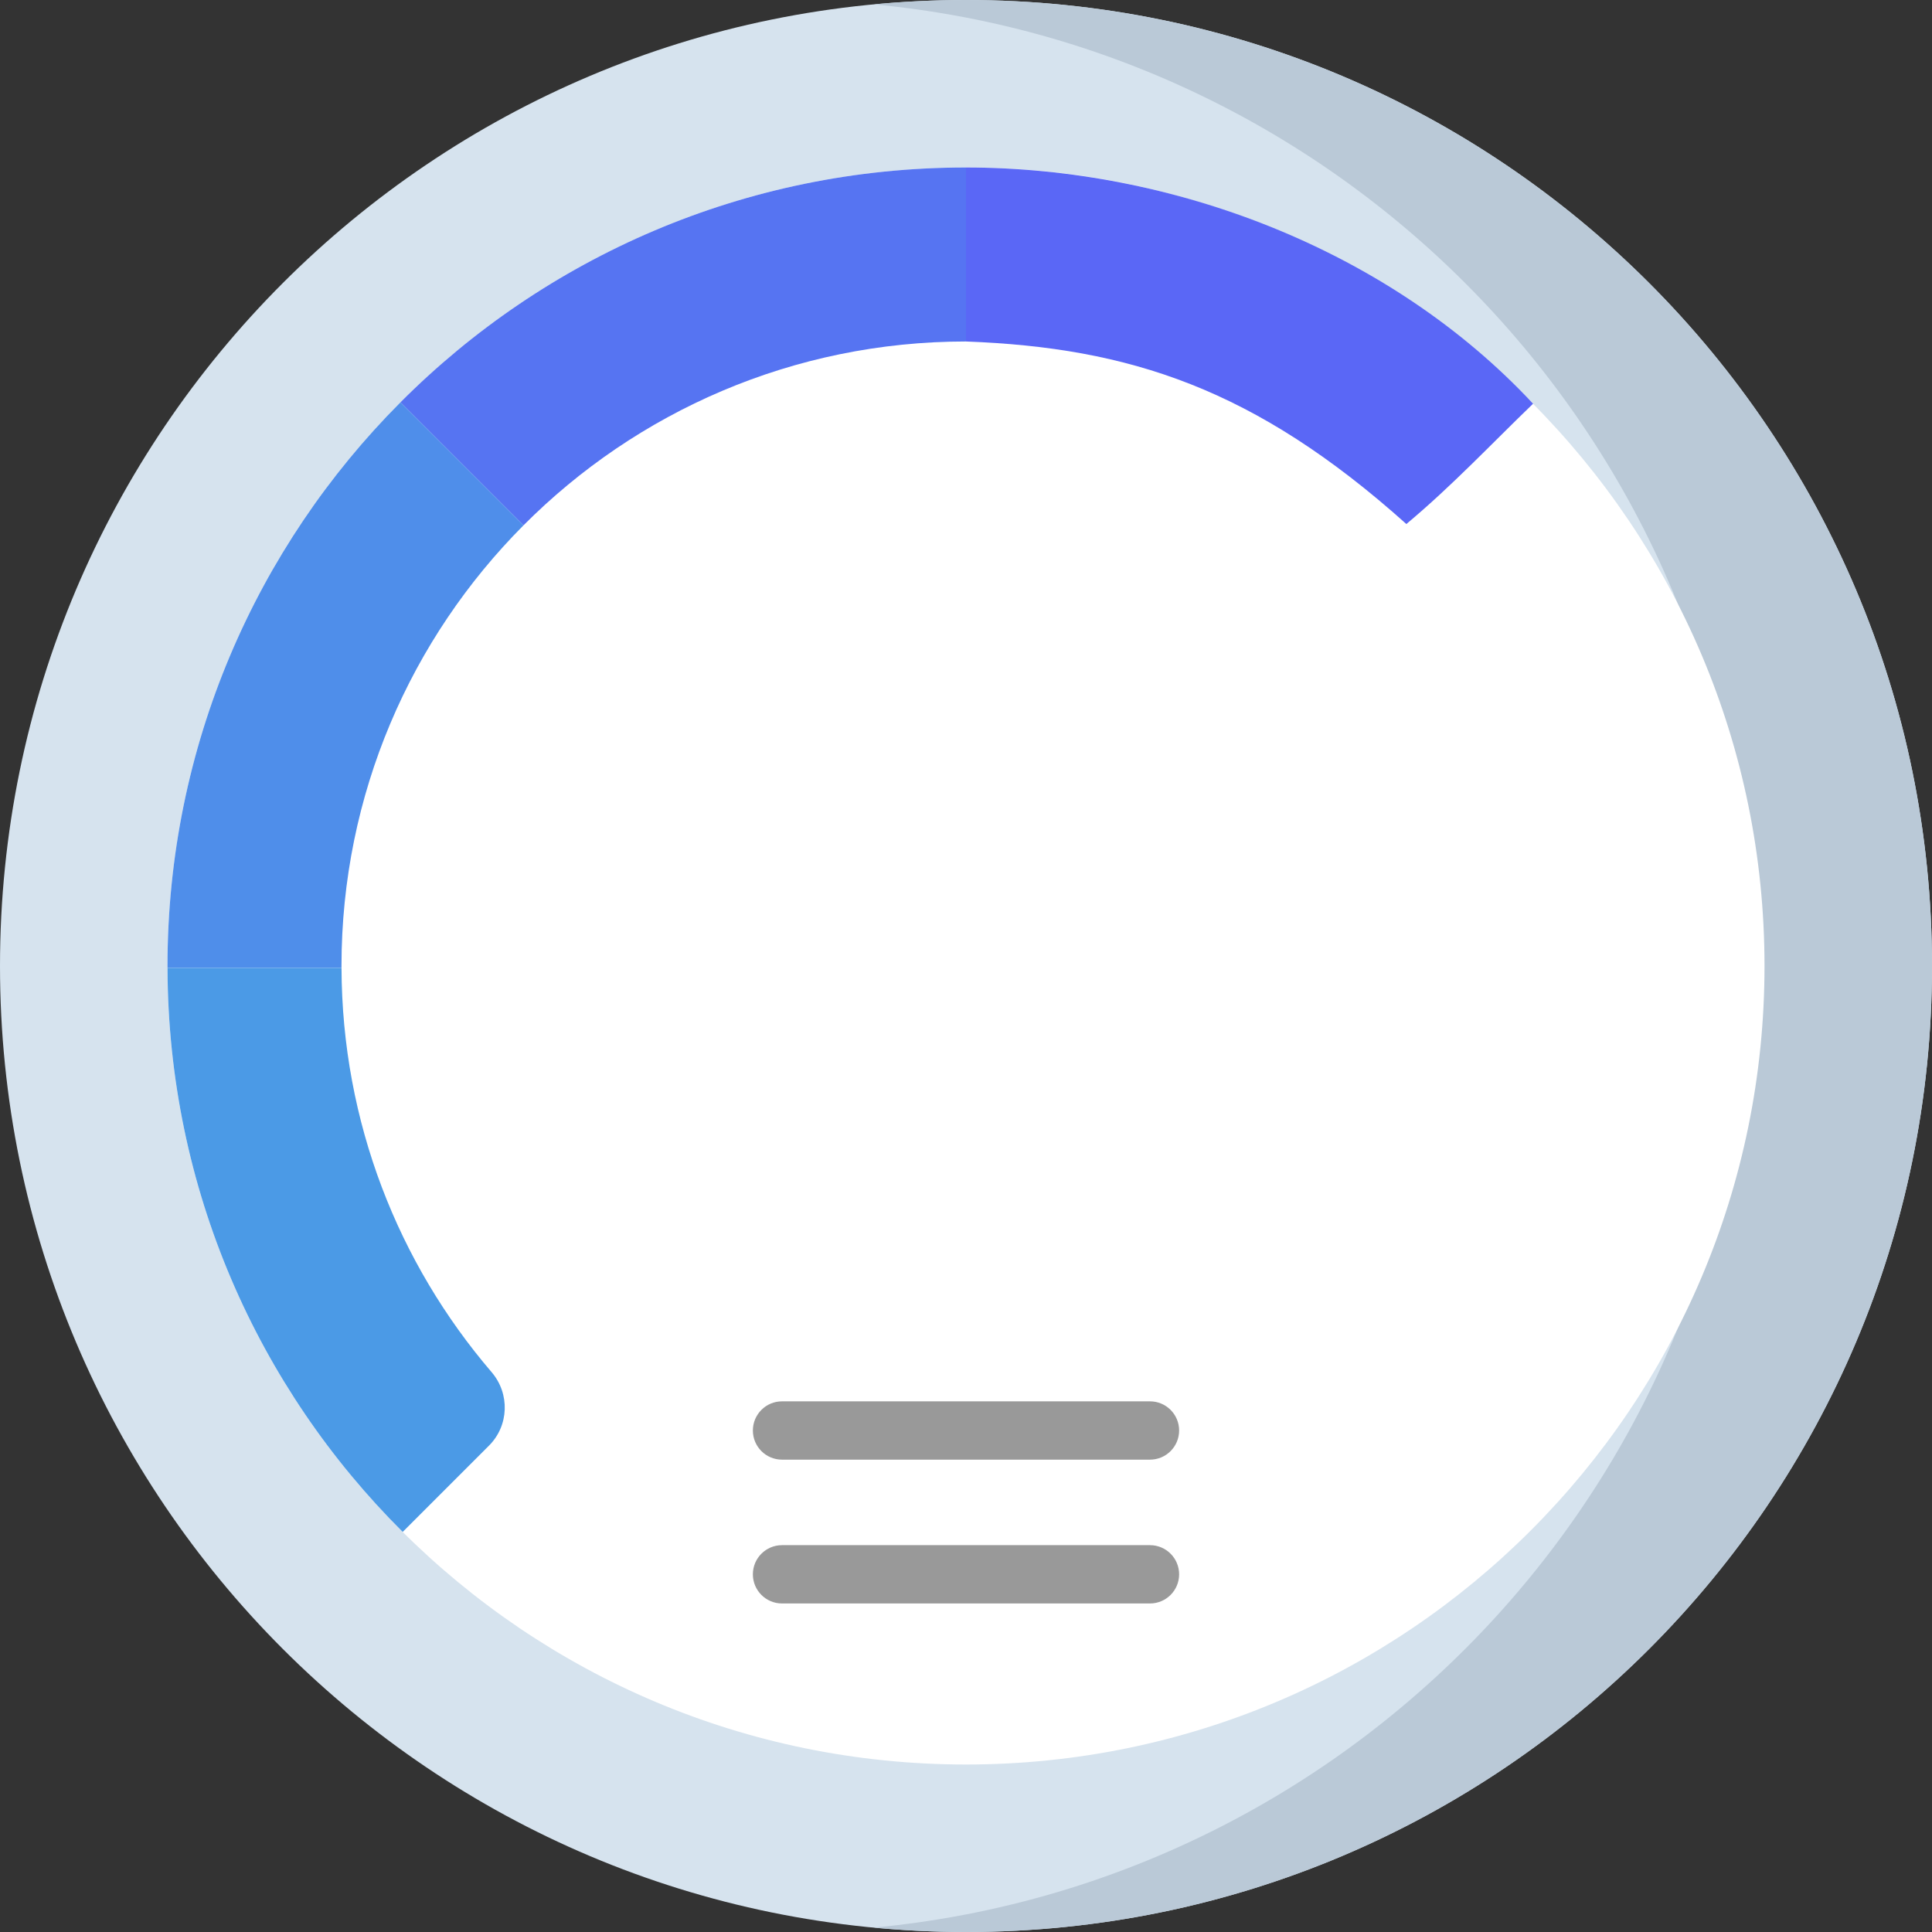 <svg xmlns:dc="http://purl.org/dc/elements/1.1/" xmlns:cc="http://creativecommons.org/ns#" xmlns:rdf="http://www.w3.org/1999/02/22-rdf-syntax-ns#" xmlns:svg="http://www.w3.org/2000/svg" xmlns="http://www.w3.org/2000/svg" xmlns:sodipodi="http://sodipodi.sourceforge.net/DTD/sodipodi-0.dtd" xmlns:inkscape="http://www.inkscape.org/namespaces/inkscape" id="Capa_1" enable-background="new 0 0 512 512" height="512" viewBox="0 0 512 512" width="512" version="1.1" sodipodi:docname="basic-radio.svg" inkscape:version="1.0.1 (3bc2e813f5, 2020-09-07)">
  <rect x="0" y="0" width="512" height="512" fill="#333333" stroke="none"/>
  <defs id="defs39"/>
  <sodipodi:namedview pagecolor="#ffffff" bordercolor="#666666" borderopacity="1" objecttolerance="10" gridtolerance="10" guidetolerance="10" inkscape:pageopacity="0" inkscape:pageshadow="2" inkscape:window-width="1600" inkscape:window-height="837" id="namedview37" showgrid="false" showguides="true" inkscape:guide-bbox="true" inkscape:zoom="0.92531551" inkscape:cx="115.59516" inkscape:cy="207.55109" inkscape:window-x="-8" inkscape:window-y="-8" inkscape:window-maximized="1" inkscape:current-layer="Capa_1">
    <sodipodi:guide position="326.375,373.128" orientation="0,-1" id="guide43"/>
    <sodipodi:guide position="328.537,405.009" orientation="0,-1" id="guide45"/>
  </sodipodi:namedview>
  <path d="m256 0c-141.385 0-256 114.615-256 256s114.615 256 256 256 256-114.615 256-256-114.615-256-256-256z" fill="#d6e3ee" id="path10"/>
  <path d="m256 0c-8.224 0-16.352.404-24.377 1.162 129.948 12.278 231.623 121.677 231.623 254.838s-101.675 242.56-231.623 254.838c8.025.758 16.153 1.162 24.377 1.162 141.385 0 256-114.615 256-256s-114.615-256-256-256z" fill="#bac9d7" id="path12"/>
  <path d="m256 44.387c-116.87 0-211.613 94.743-211.613 211.613s94.743 211.613 211.613 211.613 211.613-94.743 211.613-211.613-94.743-211.613-211.613-211.613z" fill="#fff" id="path14"/>

  <path d="m 372.699,138.872 c 12.019,-10.033 22.581,-21.28 33.581,-31.881 C 368.156,66.095 310.659,44.387 256,44.387 v 46.111 c 43.22,1.621 76.573,12.418 116.699,48.374 z" fill="#5a67f6" id="path20" sodipodi:nodetypes="ccccc"/>
  <path d="m256 90.498v-46.111c-58.567 0-111.573 23.795-149.888 62.241l32.605 32.605c29.971-30.101 71.45-48.735 117.283-48.735z" fill="#5674f2" id="path22"/>
  <path d="m90.498 256c0-45.571 18.421-86.837 48.219-116.766l-32.605-32.605c-38.143 38.273-61.725 91.067-61.725 149.371 0 .173.006.344.007.516h46.111c-.001-.172-.007-.343-.007-.516z" fill="#4f8eea" id="path24"/>
  <path d="m304.754 424.936h-97.508c-4.267 0-7.726-3.459-7.726-7.726s3.459-7.726 7.726-7.726h97.508c4.268 0 7.726 3.459 7.726 7.726s-3.459 7.726-7.726 7.726z" fill="#999" id="path28"/>
  <path d="m304.754 386.823h-97.508c-4.267 0-7.726-3.459-7.726-7.726s3.459-7.726 7.726-7.726h97.508c4.268 0 7.726 3.459 7.726 7.726s-3.459 7.726-7.726 7.726z" fill="#999" id="path30"/>

  <path d="m90.505 256.516h-46.111c.14 58.406 23.942 111.251 62.326 149.46l22.873-22.873c5.304-5.304 5.571-13.774.689-19.471-24.693-28.815-39.652-66.219-39.777-107.116z" fill="#4b9ae6" id="path34"/>
</svg>